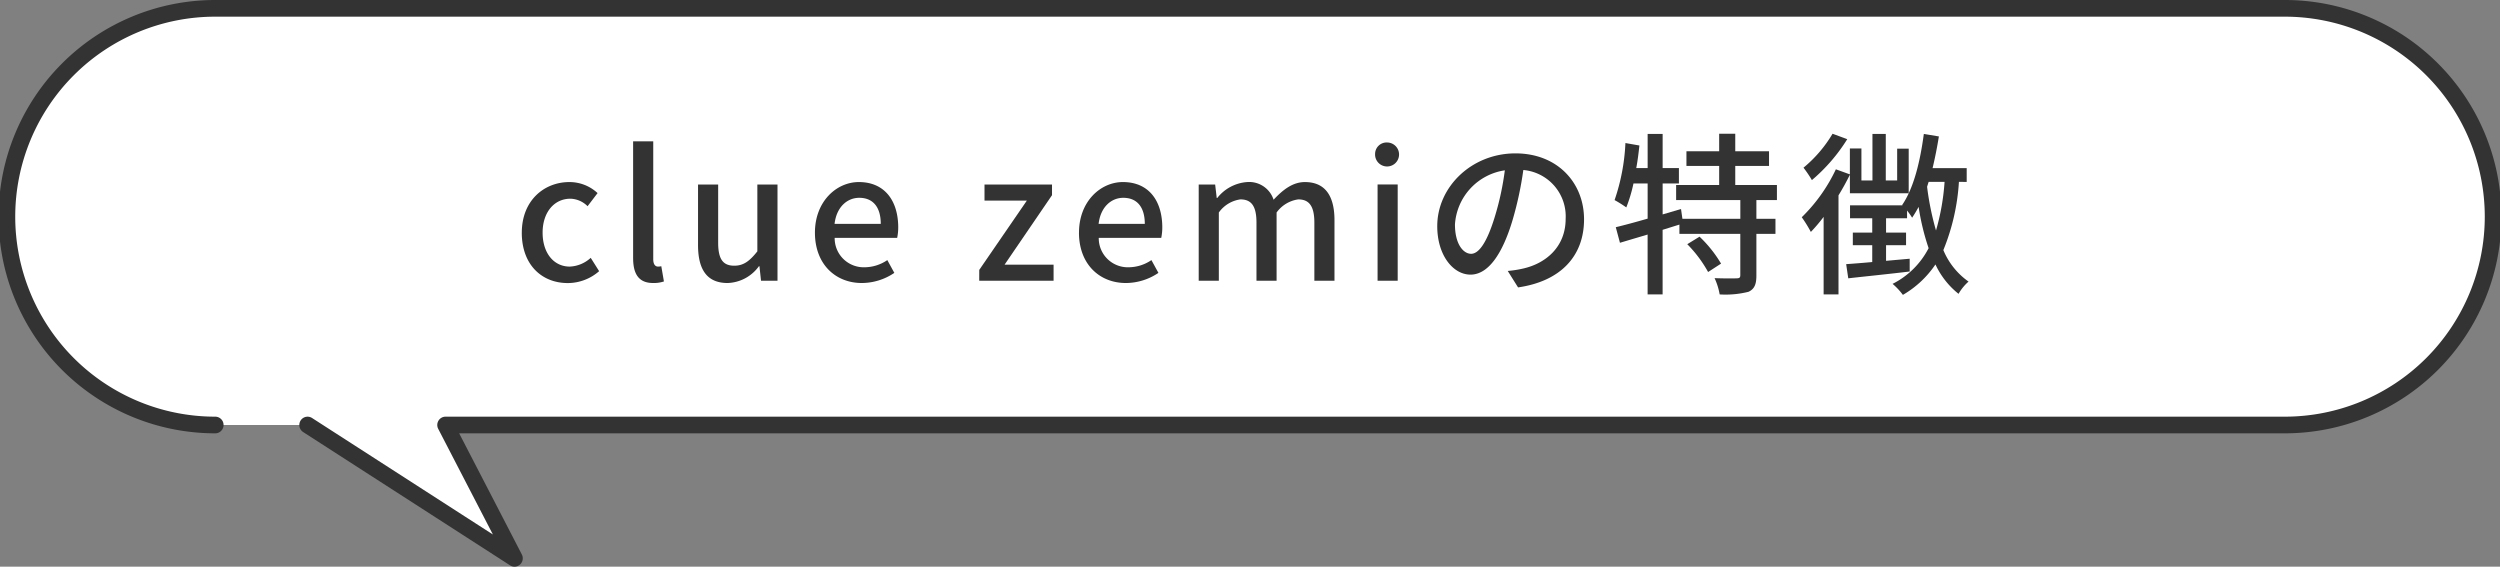 <svg id="グループ_171" data-name="グループ 171" xmlns="http://www.w3.org/2000/svg" xmlns:xlink="http://www.w3.org/1999/xlink" width="300" height="68" viewBox="0 0 300 68">
  <rect x="0" y="0" width="300" height="68" fill="#808080" stroke="none"/>
  <defs>
    <style>
      .cls-1 {
        fill: none;
      }

      .cls-2 {
        clip-path: url(#clip-path);
      }

      .cls-3 {
        fill: #fff;
      }

      .cls-4 {
        fill: #333;
      }
    </style>
    <clipPath id="clip-path">
      <rect id="長方形_256" data-name="長方形 256" class="cls-1" width="300" height="68"/>
    </clipPath>
  </defs>
  <g id="グループ_170" data-name="グループ 170" class="cls-2">
    <path id="パス_835" data-name="パス 835" class="cls-3" d="M25.828,51a25,25,0,0,1,0-50H274.172a25,25,0,0,1,0,50H53.467l8.278,16L36.911,51"/>
    <path id="パス_836" data-name="パス 836" class="cls-4" d="M61.745,68a.989.989,0,0,1-.535-.157l-24.835-16a1.006,1.006,0,0,1-.3-1.382.99.99,0,0,1,1.373-.3l21.7,13.98L52.586,51.462a1,1,0,0,1,.032-.981A.993.993,0,0,1,53.467,50H274.173a24,24,0,0,0,0-48H25.828a24,24,0,0,0,0,48,1,1,0,0,1,0,2,26,26,0,0,1,0-52H274.173a26,26,0,0,1,0,52H55.1l7.521,14.538a1.006,1.006,0,0,1-.211,1.2.988.988,0,0,1-.67.262"/>
    <path id="パス_837" data-name="パス 837" class="cls-4" d="M62.617,27.915c0-3.842,2.667-6.067,5.711-6.067a4.957,4.957,0,0,1,3.381,1.323l-1.2,1.574a3.018,3.018,0,0,0-2.057-.9c-1.953,0-3.339,1.636-3.339,4.072,0,2.457,1.344,4.074,3.255,4.074a3.957,3.957,0,0,0,2.519-1.051l1.008,1.6a5.719,5.719,0,0,1-3.759,1.428c-3.127,0-5.522-2.2-5.522-6.047"/>
    <path id="パス_838" data-name="パス 838" class="cls-4" d="M75.974,30.981V16.956h2.415v14.15c0,.651.273.883.566.883a1.631,1.631,0,0,0,.4-.043l.315,1.827a3.81,3.81,0,0,1-1.3.188c-1.743,0-2.394-1.112-2.394-2.98"/>
    <path id="パス_839" data-name="パス 839" class="cls-4" d="M83.764,29.406V22.141h2.415v6.971c0,1.974.567,2.772,1.932,2.772,1.071,0,1.805-.5,2.771-1.722V22.141H93.3V33.689H91.323l-.189-1.743h-.063a4.831,4.831,0,0,1-3.758,2.016c-2.478,0-3.549-1.617-3.549-4.556"/>
    <path id="パス_840" data-name="パス 840" class="cls-4" d="M97.792,27.915c0-3.737,2.583-6.068,5.271-6.068,3.064,0,4.724,2.2,4.724,5.459a6.262,6.262,0,0,1-.127,1.24h-7.5a3.487,3.487,0,0,0,3.569,3.527,4.9,4.9,0,0,0,2.75-.861l.84,1.533a7.011,7.011,0,0,1-3.9,1.217c-3.128,0-5.627-2.225-5.627-6.047m7.9-1.049c0-1.975-.9-3.129-2.584-3.129-1.448,0-2.729,1.113-2.96,3.129Z"/>
    <path id="パス_841" data-name="パス 841" class="cls-4" d="M117.511,32.388l5.711-8.314h-5.081V22.142h8.1v1.281l-5.69,8.335h5.879V33.69h-8.923Z"/>
    <path id="パス_842" data-name="パス 842" class="cls-4" d="M129.48,27.915c0-3.737,2.583-6.068,5.271-6.068,3.065,0,4.724,2.2,4.724,5.459a6.359,6.359,0,0,1-.125,1.24h-7.5a3.487,3.487,0,0,0,3.569,3.527,4.907,4.907,0,0,0,2.751-.861l.84,1.533a7.02,7.02,0,0,1-3.907,1.217c-3.128,0-5.627-2.225-5.627-6.047m7.9-1.049c0-1.975-.9-3.129-2.582-3.129-1.449,0-2.73,1.113-2.961,3.129Z"/>
    <path id="パス_843" data-name="パス 843" class="cls-4" d="M143.845,22.142h1.974l.189,1.617h.063a5.024,5.024,0,0,1,3.569-1.911,3.082,3.082,0,0,1,3.191,2.12c1.134-1.217,2.31-2.12,3.759-2.12,2.414,0,3.548,1.638,3.548,4.577V33.69h-2.415V26.719c0-1.995-.629-2.792-1.932-2.792a3.86,3.86,0,0,0-2.6,1.574V33.69h-2.414V26.719c0-1.995-.61-2.792-1.932-2.792A3.819,3.819,0,0,0,146.26,25.5V33.69h-2.415Z"/>
    <path id="パス_844" data-name="パス 844" class="cls-4" d="M165.012,18.53A1.383,1.383,0,0,1,166.5,17.1a1.439,1.439,0,1,1-1.491,1.427m.3,3.612h2.414V33.69h-2.414Z"/>
    <path id="パス_845" data-name="パス 845" class="cls-4" d="M182.167,34.487l-1.239-1.973a13.081,13.081,0,0,0,1.868-.294c2.688-.61,5.082-2.582,5.082-5.963A5.582,5.582,0,0,0,182.8,20.4a41.687,41.687,0,0,1-1.259,5.9c-1.26,4.283-3,6.655-5.08,6.655s-3.991-2.309-3.991-5.815c0-4.7,4.115-8.735,9.386-8.735,5.039,0,8.23,3.528,8.23,7.915,0,4.41-2.812,7.434-7.915,8.168m-5.647-4.031c.944,0,1.931-1.365,2.9-4.6a33.434,33.434,0,0,0,1.156-5.418,7.021,7.021,0,0,0-5.985,6.489c0,2.414,1.03,3.527,1.933,3.527"/>
    <path id="パス_846" data-name="パス 846" class="cls-4" d="M210.767,24.01v2.246h2.289v1.806h-2.289v5c0,1.05-.23,1.617-.944,1.953a11.308,11.308,0,0,1-3.464.315,7.762,7.762,0,0,0-.609-1.953c1.175.043,2.309.043,2.645.021.336,0,.441-.084.441-.378V28.062h-7.307V26.95l-2.016.629v7.748h-1.8V28.146c-1.2.356-2.331.692-3.319.987l-.5-1.869c1.051-.252,2.373-.609,3.823-1.029v-4.22h-1.7a18.051,18.051,0,0,1-.861,2.876,14.584,14.584,0,0,0-1.406-.881,24.334,24.334,0,0,0,1.3-6.845l1.679.295c-.1.9-.21,1.826-.378,2.708h1.366V16.073h1.8v4.095h1.953v1.847h-1.953v3.716l2.205-.65.168,1.175h6.95V24.01h-7.705V22.2H206.3V19.916h-3.927V18.152H206.3v-2.1h1.931v2.1h4.052v1.764h-4.052V22.2h5V24.01ZM203.944,28.4a15.013,15.013,0,0,1,2.583,3.233l-1.555,1.008a15.12,15.12,0,0,0-2.5-3.338Z"/>
    <path id="パス_847" data-name="パス 847" class="cls-4" d="M221.985,20.966c-.4.818-.862,1.658-1.365,2.477V35.327h-1.785v-9.3a19.634,19.634,0,0,1-1.532,1.805,16.234,16.234,0,0,0-1.092-1.764,19.861,19.861,0,0,0,4.094-5.752l1.68.609V17.816h1.385v3.843h1.324V16.073h1.6v5.586h1.365V17.837h1.385v5.354h-7.054ZM221.67,16.7a20.846,20.846,0,0,1-4.242,4.912,14.058,14.058,0,0,0-1.008-1.49,15.594,15.594,0,0,0,3.487-4.073Zm13.4,5.123a25.635,25.635,0,0,1-1.868,8.188,8.692,8.692,0,0,0,3.023,3.779,5.793,5.793,0,0,0-1.2,1.471,9.755,9.755,0,0,1-2.772-3.528,11.9,11.9,0,0,1-3.906,3.653,7.957,7.957,0,0,0-1.238-1.323,9.809,9.809,0,0,0,4.325-4.283,28.558,28.558,0,0,1-1.2-4.955,15.131,15.131,0,0,1-.778,1.3,8.675,8.675,0,0,0-.609-.861v.924h-2.52v1.721h2.4v1.512h-2.4V31.3c.924-.084,1.891-.168,2.835-.252v1.533c-2.6.314-5.354.588-7.37.818l-.252-1.7c.862-.062,1.953-.146,3.129-.252V29.427h-2.33V27.915h2.33V26.194h-2.666V24.64h6.3l-.043-.042c1.407-2.058,2.163-5.25,2.6-8.525l1.806.3c-.211,1.3-.463,2.582-.756,3.8h4.094v1.659Zm-3.632,0c-.063.188-.126.4-.188.588a33.97,33.97,0,0,0,1.07,5.248,27.489,27.489,0,0,0,1.029-5.836Z"/>
  </g>
</svg>
